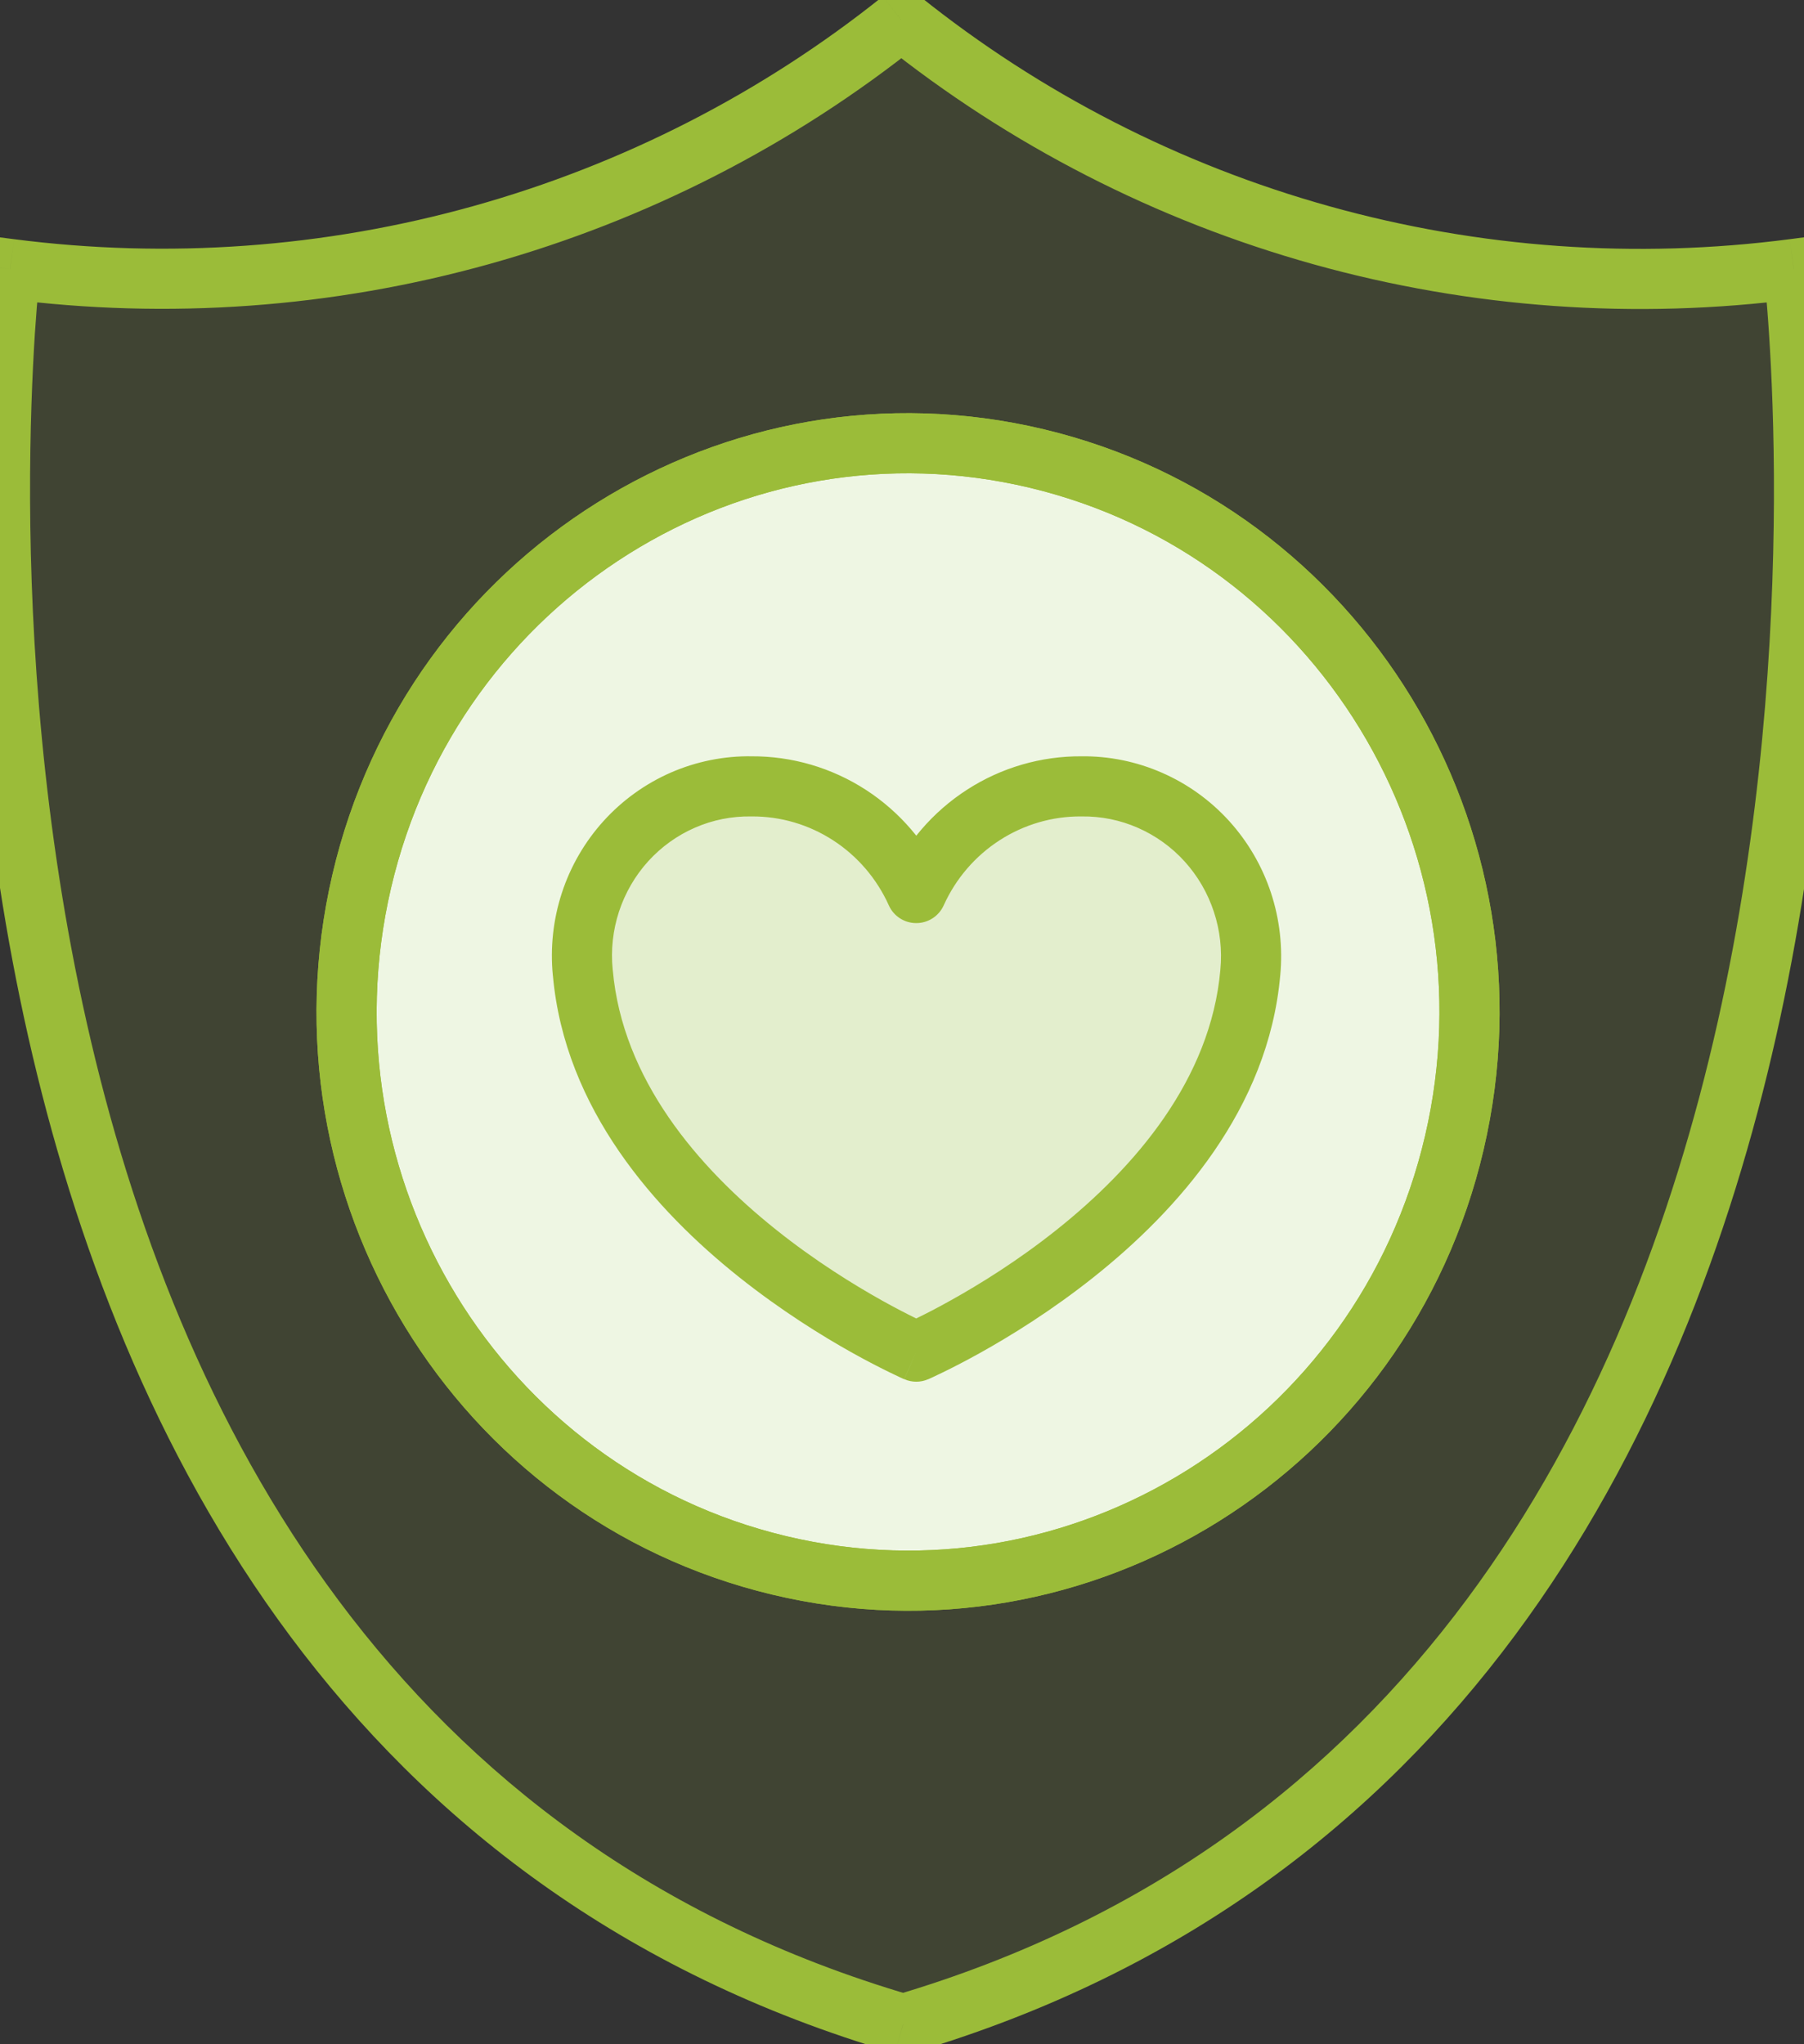 <svg width="30" height="34" viewBox="0 0 30 34" fill="none" xmlns="http://www.w3.org/2000/svg">
<rect x="0" y="0" width="30" height="34" fill="#333333" stroke="none"/>
<path d="M24.186 19.003C25.37 13.92 22.262 8.827 17.245 7.627C12.227 6.427 7.2 9.576 6.015 14.659C4.831 19.742 7.939 24.835 12.956 26.035C17.974 27.235 23.002 24.087 24.186 19.003Z" fill="#FAFFFD" stroke="#9BBC39" stroke-miterlimit="10" stroke-linecap="round"/>
<path d="M29.829 4.474C27.201 4.817 24.529 4.626 21.978 3.914C19.427 3.202 17.049 1.984 14.989 0.333C12.931 1.98 10.556 3.197 8.009 3.908C5.461 4.62 2.794 4.813 0.169 4.474C0.169 4.474 -2.683 28.483 15.019 33.667C32.691 28.454 29.829 4.474 29.829 4.474Z" fill="#9BBC39" fill-opacity="0.13"/>
<path d="M15.237 14.853C15.478 14.321 15.865 13.87 16.352 13.555C16.84 13.24 17.407 13.075 17.985 13.079C18.377 13.074 18.765 13.153 19.125 13.311C19.484 13.468 19.806 13.701 20.071 13.993C20.336 14.285 20.537 14.631 20.661 15.007C20.785 15.383 20.83 15.782 20.792 16.177C20.434 20.226 15.237 22.481 15.237 22.481C15.237 22.481 10.05 20.226 9.692 16.177C9.652 15.782 9.695 15.383 9.819 15.005C9.943 14.629 10.144 14.282 10.409 13.99C10.674 13.697 10.997 13.464 11.357 13.307C11.717 13.15 12.106 13.072 12.498 13.079C13.075 13.075 13.64 13.241 14.126 13.556C14.612 13.871 14.998 14.321 15.237 14.853Z" fill="#9BBC39" fill-opacity="0.13"/>
<path d="M29.829 4.474L30.325 4.415L30.265 3.913L29.764 3.978L29.829 4.474ZM14.989 0.333L15.302 -0.057L14.989 -0.307L14.677 -0.057L14.989 0.333ZM0.169 4.474L0.233 3.978L-0.267 3.914L-0.327 4.415L0.169 4.474ZM15.019 33.667L14.878 34.146L15.019 34.188L15.16 34.146L15.019 33.667ZM17.245 7.627L17.361 7.141L17.245 7.627ZM12.956 26.035L13.072 25.549L12.956 26.035ZM15.237 14.853L14.781 15.058C14.861 15.238 15.04 15.353 15.236 15.353C15.433 15.354 15.612 15.238 15.693 15.059L15.237 14.853ZM17.985 13.079L17.982 13.579L17.991 13.579L17.985 13.079ZM20.792 16.177L20.294 16.129L20.294 16.133L20.792 16.177ZM15.237 22.481L15.038 22.939C15.165 22.994 15.309 22.995 15.436 22.939L15.237 22.481ZM9.692 16.177L10.19 16.133L10.189 16.127L9.692 16.177ZM12.498 13.079L12.49 13.579L12.501 13.579L12.498 13.079ZM29.764 3.978C27.203 4.312 24.599 4.126 22.113 3.432L21.844 4.396C24.46 5.126 27.199 5.321 29.893 4.97L29.764 3.978ZM22.113 3.432C19.626 2.739 17.309 1.551 15.302 -0.057L14.676 0.723C16.789 2.416 19.228 3.666 21.844 4.396L22.113 3.432ZM14.677 -0.057C12.671 1.548 10.357 2.733 7.874 3.427L8.143 4.39C10.755 3.66 13.19 2.413 15.301 0.724L14.677 -0.057ZM7.874 3.427C5.391 4.121 2.792 4.308 0.233 3.978L0.106 4.97C2.797 5.317 5.531 5.12 8.143 4.39L7.874 3.427ZM0.169 4.474C-0.327 4.415 -0.327 4.415 -0.327 4.416C-0.327 4.416 -0.327 4.416 -0.327 4.417C-0.327 4.418 -0.328 4.419 -0.328 4.421C-0.328 4.424 -0.329 4.429 -0.329 4.436C-0.331 4.448 -0.333 4.466 -0.335 4.49C-0.34 4.538 -0.348 4.608 -0.356 4.698C-0.373 4.88 -0.395 5.145 -0.417 5.483C-0.462 6.16 -0.504 7.13 -0.5 8.308C-0.49 10.664 -0.292 13.866 0.468 17.237C1.987 23.971 5.777 31.482 14.878 34.146L15.159 33.187C6.558 30.668 2.924 23.583 1.444 17.017C0.704 13.737 0.509 10.612 0.5 8.305C0.496 7.152 0.538 6.205 0.58 5.548C0.602 5.22 0.623 4.964 0.64 4.792C0.648 4.705 0.654 4.64 0.659 4.596C0.661 4.574 0.663 4.558 0.664 4.548C0.665 4.542 0.665 4.538 0.666 4.536C0.666 4.535 0.666 4.534 0.666 4.533C0.666 4.533 0.666 4.533 0.666 4.533C0.666 4.533 0.666 4.533 0.169 4.474ZM15.16 34.146C24.246 31.466 28.026 23.955 29.539 17.225C30.296 13.856 30.492 10.658 30.5 8.304C30.504 7.126 30.46 6.158 30.416 5.482C30.394 5.144 30.371 4.879 30.354 4.698C30.346 4.607 30.339 4.537 30.334 4.49C30.331 4.466 30.329 4.448 30.328 4.435C30.327 4.429 30.326 4.424 30.326 4.421C30.326 4.419 30.325 4.418 30.325 4.417C30.325 4.416 30.325 4.416 30.325 4.415C30.325 4.415 30.325 4.415 29.829 4.474C29.332 4.533 29.332 4.533 29.332 4.533C29.332 4.533 29.332 4.534 29.332 4.534C29.332 4.534 29.332 4.535 29.332 4.536C29.333 4.539 29.333 4.543 29.334 4.548C29.335 4.558 29.337 4.575 29.339 4.596C29.344 4.64 29.351 4.705 29.359 4.792C29.375 4.964 29.397 5.22 29.418 5.547C29.461 6.203 29.504 7.149 29.5 8.301C29.492 10.606 29.299 13.728 28.563 17.006C27.088 23.569 23.464 30.654 14.877 33.187L15.16 34.146ZM17.128 8.113C21.873 9.248 24.822 14.069 23.699 18.89L24.673 19.117C25.918 13.771 22.651 8.406 17.361 7.141L17.128 8.113ZM23.699 18.89C22.576 23.708 17.815 26.683 13.072 25.549L12.84 26.521C18.133 27.787 23.427 24.465 24.673 19.117L23.699 18.89ZM13.072 25.549C8.328 24.414 5.379 19.593 6.502 14.772L5.528 14.545C4.283 19.891 7.55 25.256 12.84 26.521L13.072 25.549ZM6.502 14.772C7.625 9.954 12.386 6.979 17.128 8.113L17.361 7.141C12.068 5.875 6.774 9.197 5.528 14.545L6.502 14.772ZM15.693 15.059C15.894 14.613 16.218 14.237 16.624 13.975L16.081 13.135C15.512 13.502 15.061 14.028 14.781 14.647L15.693 15.059ZM16.624 13.975C17.03 13.713 17.501 13.575 17.982 13.579L17.989 12.579C17.313 12.574 16.65 12.767 16.081 13.135L16.624 13.975ZM17.991 13.579C18.311 13.575 18.629 13.639 18.924 13.769L19.325 12.853C18.901 12.667 18.442 12.573 17.979 12.579L17.991 13.579ZM18.924 13.769C19.218 13.898 19.483 14.088 19.701 14.329L20.442 13.657C20.13 13.313 19.75 13.039 19.325 12.853L18.924 13.769ZM19.701 14.329C19.918 14.569 20.084 14.854 20.186 15.164L21.136 14.85C20.99 14.408 20.754 14.002 20.442 13.657L19.701 14.329ZM20.186 15.164C20.289 15.474 20.326 15.803 20.294 16.129L21.29 16.225C21.334 15.761 21.282 15.293 21.136 14.85L20.186 15.164ZM20.294 16.133C20.133 17.952 18.876 19.416 17.569 20.456C16.924 20.97 16.287 21.363 15.811 21.628C15.574 21.761 15.378 21.86 15.242 21.926C15.174 21.959 15.122 21.984 15.087 22C15.07 22.008 15.057 22.014 15.048 22.017C15.044 22.019 15.041 22.021 15.04 22.021C15.039 22.022 15.038 22.022 15.038 22.022C15.038 22.022 15.038 22.022 15.038 22.022C15.038 22.022 15.038 22.022 15.038 22.022C15.038 22.022 15.038 22.022 15.237 22.481C15.436 22.939 15.436 22.939 15.436 22.939C15.437 22.939 15.437 22.939 15.437 22.939C15.437 22.939 15.438 22.939 15.438 22.939C15.439 22.938 15.441 22.938 15.442 22.937C15.445 22.935 15.45 22.933 15.456 22.931C15.467 22.926 15.483 22.918 15.504 22.909C15.546 22.89 15.605 22.862 15.68 22.825C15.83 22.752 16.043 22.644 16.298 22.502C16.808 22.218 17.493 21.795 18.192 21.238C19.573 20.139 21.093 18.451 21.29 16.221L20.294 16.133ZM15.237 22.481C15.436 22.022 15.437 22.022 15.437 22.022C15.437 22.022 15.437 22.022 15.437 22.022C15.437 22.022 15.437 22.022 15.437 22.022C15.436 22.022 15.436 22.022 15.435 22.021C15.433 22.021 15.43 22.02 15.426 22.018C15.418 22.014 15.405 22.008 15.387 22C15.353 21.984 15.3 21.96 15.233 21.927C15.098 21.861 14.902 21.761 14.665 21.629C14.19 21.363 13.554 20.97 12.91 20.456C11.606 19.416 10.351 17.952 10.19 16.133L9.194 16.221C9.391 18.45 10.908 20.139 12.287 21.238C12.985 21.794 13.668 22.218 14.177 22.502C14.432 22.644 14.644 22.752 14.794 22.825C14.869 22.862 14.928 22.89 14.97 22.909C14.991 22.918 15.007 22.926 15.018 22.931C15.024 22.933 15.028 22.935 15.032 22.937C15.033 22.937 15.035 22.938 15.036 22.938C15.036 22.939 15.037 22.939 15.037 22.939C15.037 22.939 15.037 22.939 15.037 22.939C15.037 22.939 15.038 22.939 15.237 22.481ZM10.189 16.127C10.156 15.801 10.192 15.472 10.294 15.161L9.344 14.85C9.199 15.293 9.148 15.762 9.194 16.227L10.189 16.127ZM10.294 15.161C10.396 14.851 10.561 14.566 10.779 14.325L10.038 13.654C9.726 13.999 9.489 14.406 9.344 14.85L10.294 15.161ZM10.779 14.325C10.997 14.085 11.262 13.894 11.557 13.766L11.157 12.849C10.732 13.035 10.351 13.309 10.038 13.654L10.779 14.325ZM11.557 13.766C11.852 13.637 12.17 13.574 12.49 13.579L12.506 12.579C12.043 12.571 11.583 12.664 11.157 12.849L11.557 13.766ZM12.501 13.579C12.98 13.576 13.45 13.714 13.854 13.976L14.398 13.136C13.831 12.769 13.17 12.575 12.495 12.579L12.501 13.579ZM13.854 13.976C14.259 14.238 14.581 14.614 14.781 15.058L15.693 14.648C15.415 14.029 14.966 13.504 14.398 13.136L13.854 13.976Z" fill="#9BBC39"/>
</svg>
